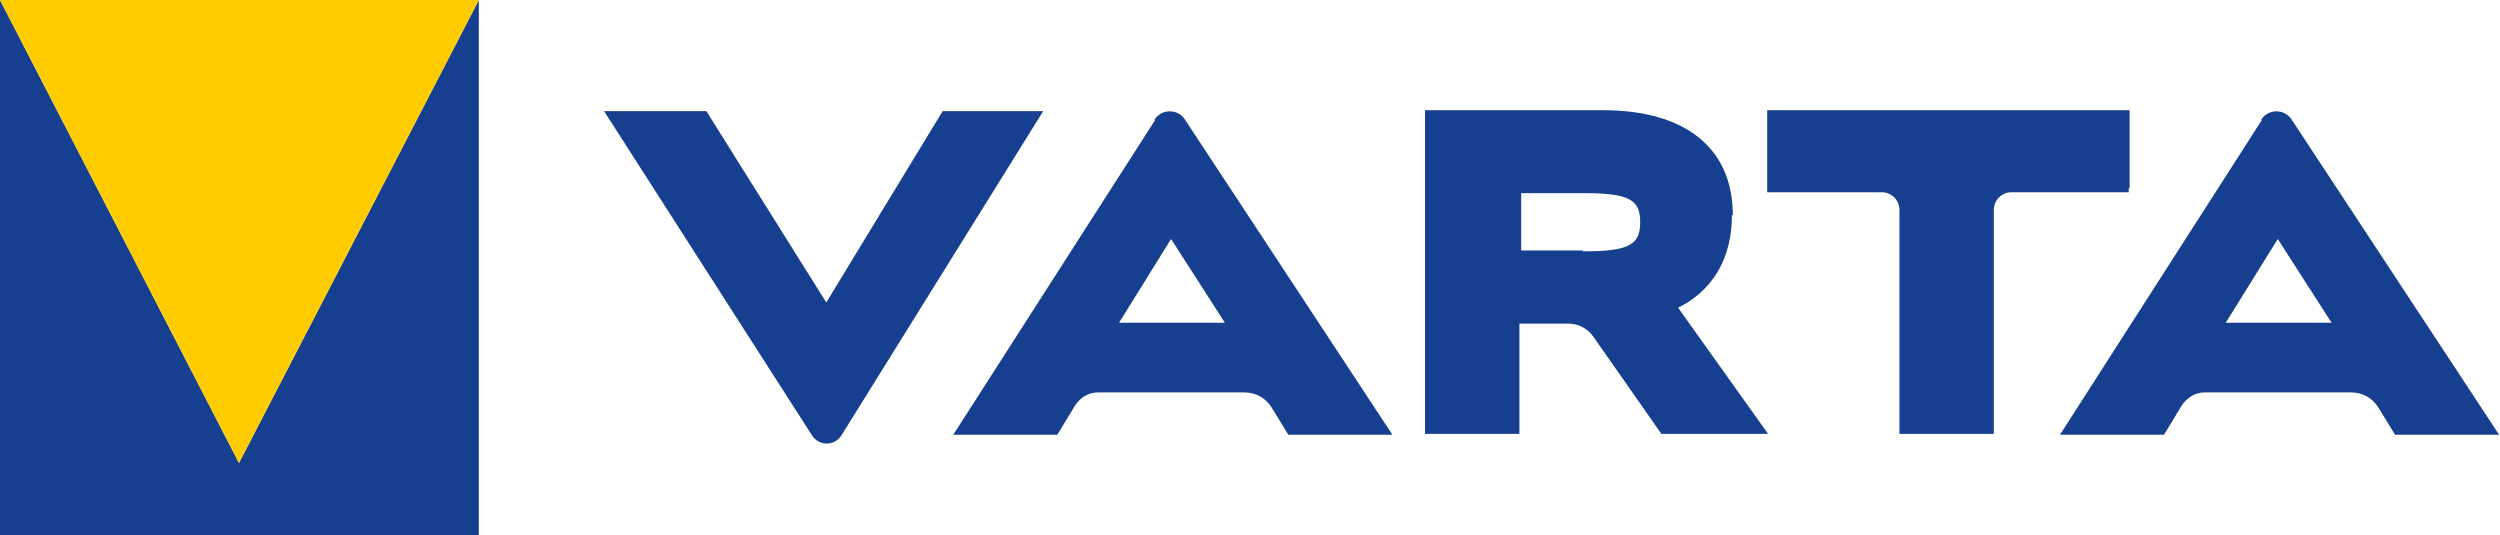 <?xml version="1.0" encoding="UTF-8"?>
<svg id="Logo_Positive" xmlns="http://www.w3.org/2000/svg" version="1.1" viewBox="0 0 283.5 60.7">
  <!-- Generator: Adobe Illustrator 29.7.1, SVG Export Plug-In . SVG Version: 2.1.1 Build 8)  -->
  <defs>
    <style>
      .st0 {
        fill: #fc0;
      }

      .st1 {
        fill: #163f90;
      }
    </style>
  </defs>
  <path class="st1" d="M106.9,12.6l-13.2,21.7-13.6-21.7h-11.6l23.6,36.8c.8,1.2,2.5,1.2,3.3,0l22.9-36.8h-11.5Z"/>
  <path class="st1" d="M131,13.6l-22.9,35.7h11.8l2-3.3c.6-.9,1.5-1.5,2.6-1.5h16.6c1.3,0,2.4.6,3.1,1.7l1.9,3.1h11.8l-23.5-35.7c-.8-1.3-2.7-1.3-3.5,0ZM126.9,36.6l5.9-9.5,6.1,9.5h-12Z"/>
  <path class="st1" d="M196.5,24.4c0-7.7-5.5-11.9-14.7-11.9h-20.2v36.7h10.7v-12.5h5.6c1.1,0,2.2.6,2.8,1.5l7.7,11h12.1l-10.2-14.3c4-2,6.1-5.7,6.1-10.5ZM179.5,28.4h-7v-6.5h7c5.2,0,6.5.7,6.5,3.3s-1.3,3.3-6.5,3.3Z"/>
  <path class="st1" d="M241.5,21.4v-8.9h-41.1v9.3h13c1.1,0,2,.9,2,2v25.4h10.7v-25.4c0-1.1.9-2,2-2h13.3v-.5Z"/>
  <path class="st1" d="M256.5,13.6l-22.9,35.7h11.8l2-3.3c.6-.9,1.5-1.5,2.6-1.5h16.6c1.3,0,2.4.6,3.1,1.7l1.9,3.1h11.8l-23.5-35.7c-.8-1.3-2.7-1.3-3.5,0ZM252.4,36.6l5.9-9.5,6.1,9.5h-12Z"/>
  <polygon class="st1" points="0 0 27.1 52.5 54.3 0 54.3 60.7 0 60.7 0 0"/>
  <polygon class="st0" points="0 0 27.1 52.5 54.3 0 0 0"/>
</svg>